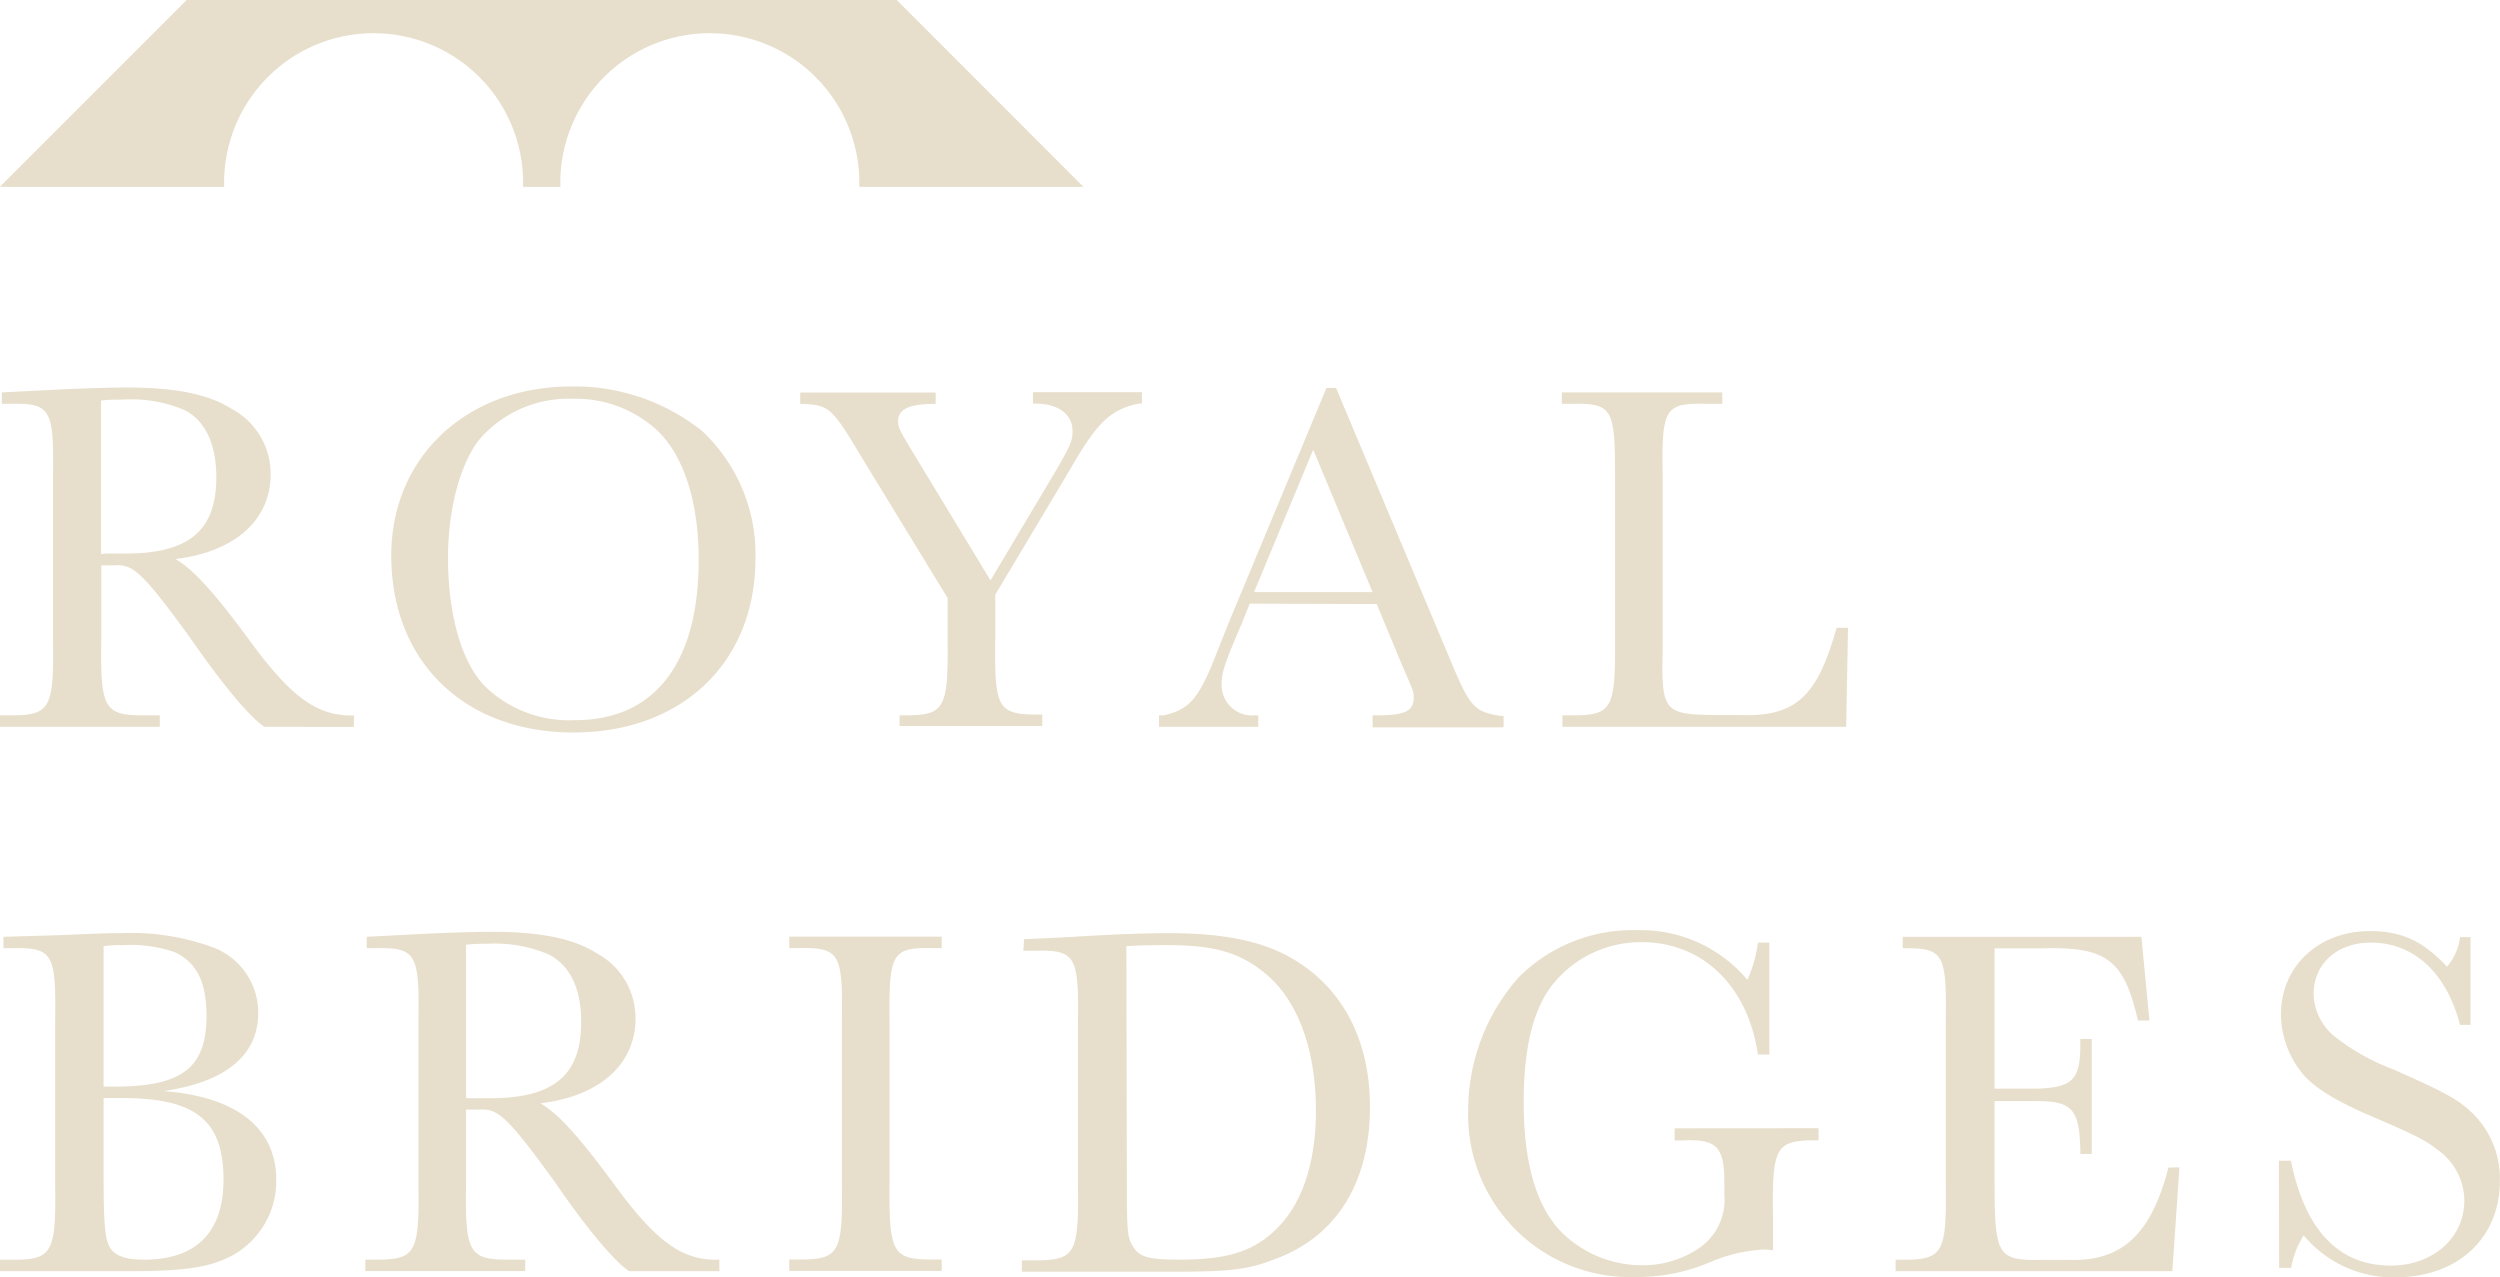 <svg xmlns="http://www.w3.org/2000/svg" viewBox="0 0 218.91 111.83"><defs><style>.a{fill:#e7dfcb;}</style></defs><path class="a" d="M47.15,87c-1.37-.92-3.87-4-6.41-7.68-4.18-5.75-5.05-6.58-6.68-6.46H32.88v6.55c-.09,6,.26,6.59,3.73,6.59H38v1H24V86h.92c3.47,0,3.82-.58,3.73-6.59V65c.09-5.93-.22-6.37-3.95-6.28h-.53v-1l4.22-.21c2.41-.14,5.53-.22,6.67-.22,4.26,0,7.16.57,9.18,1.84a6.46,6.46,0,0,1,3.47,5.75c0,4-3.12,6.81-8.35,7.43,1.58.87,3.56,3.11,6.68,7.37,3.47,4.7,5.71,6.33,8.74,6.33H55v1ZM33.36,71.83h2c5.31-.09,7.59-2.11,7.59-6.68,0-2.94-1-5.05-2.89-5.93a12,12,0,0,0-5.31-.87c-.58,0-1.06,0-1.89.08V71.87Z" transform="translate(-24.01 -23.36)"/><path class="a" d="M85.5,61.11a14.79,14.79,0,0,1,4.66,11.16c0,9.08-6.41,15.23-15.94,15.23S58.27,81.31,58.27,72c0-8.61,6.59-14.8,15.77-14.8A17.91,17.91,0,0,1,85.5,61.11Zm-19.41.61c-1.76,2.11-2.85,6.2-2.85,10.46,0,5,1.18,9.13,3.2,11.24a10.59,10.59,0,0,0,7.91,3c7,0,10.84-5,10.84-14.05,0-5.09-1.32-9.13-3.64-11.33a10.52,10.52,0,0,0-7.38-2.76A10.3,10.3,0,0,0,66.09,61.72Z" transform="translate(-24.01 -23.36)"/><path class="a" d="M116.52,64.49c1.18-2.06,1.41-2.5,1.41-3.38,0-1.49-1.28-2.41-3.25-2.41h-.22v-1H124v1l-.31,0c-2.46.53-3.64,1.67-6,5.8l-6.53,10.93v3.91c-.09,6,.21,6.59,3.68,6.59h.44v1H102.78V86h.48c3.47,0,3.78-.58,3.73-6.59V75.73l-7.33-12c-2.77-4.66-3-4.88-5.27-5h-.31v-1h11.86v1h-.22c-2.11,0-3.07.48-3.07,1.49,0,.53.08.74,1.09,2.41l7,11.55Z" transform="translate(-24.01 -23.36)"/><path class="a" d="M133.44,76.22l-.74,1.84c-1.49,3.47-1.72,4.22-1.72,5.22A2.66,2.66,0,0,0,133.84,86h.35v1H125.5V86l.39,0c2.33-.53,3.12-1.45,4.79-5.8l1-2.5,8.48-20.37H141l9.79,23.31c1.94,4.66,2.2,5,4.61,5.41h.27v1H144.2V86h.35c2.46,0,3.25-.36,3.25-1.54,0-.53,0-.53-1-2.81l-2.24-5.4ZM139,62.74l-5.18,12.47H144.2Z" transform="translate(-24.01 -23.36)"/><path class="a" d="M185.67,87H160.82V86h.88c3.47,0,3.77-.58,3.73-6.64V65c0-5.93-.22-6.37-4-6.28h-.66v-1h14.05v1h-1.32c-3.73-.09-4,.35-3.9,6.28V80.3c-.14,5.27.13,5.62,4.39,5.67h2.19c5,.21,6.94-1.5,8.65-7.64h1Z" transform="translate(-24.01 -23.36)"/><path class="a" d="M29.14,105.25c4.35-.18,4.35-.18,5.49-.18a20.71,20.71,0,0,1,7.87,1.19,6.1,6.1,0,0,1,4.12,5.79c0,3.69-2.81,6.06-8.3,6.85,6.41.48,9.88,3.25,9.88,7.77a7.43,7.43,0,0,1-3.86,6.63c-1.89,1-4,1.37-8.87,1.37H24v-1H25.1c3.47,0,3.83-.57,3.74-6.59V112.8c.09-6.06-.22-6.5-3.95-6.41h-.58v-1ZM34,118.51c5.93,0,8.09-1.63,8.09-6.19,0-2.95-.84-4.66-2.77-5.58a11.83,11.83,0,0,0-4.52-.62,11,11,0,0,0-1.72.09v12.3Zm-.92,7.55c0,3.73.09,5.14.31,5.93.31,1.18,1.23,1.67,3.25,1.67,4.57,0,6.94-2.42,6.94-7,0-5.18-2.42-7.15-8.87-7.15-.62,0-.66,0-1.63,0Z" transform="translate(-24.01 -23.36)"/><path class="a" d="M79.09,134.67c-1.36-.93-3.87-3.95-6.41-7.69-4.17-5.75-5.05-6.58-6.68-6.46H64.82v6.55c-.09,6,.26,6.59,3.73,6.59H70v1H56v-1h.92c3.47,0,3.82-.57,3.73-6.59v-14.4c.09-5.93-.22-6.37-4-6.28h-.53v-1l4.22-.22c2.41-.13,5.53-.22,6.67-.22,4.26,0,7.16.57,9.18,1.84a6.45,6.45,0,0,1,3.47,5.75c0,4-3.12,6.81-8.34,7.43,1.58.87,3.55,3.11,6.67,7.37,3.47,4.7,5.71,6.33,8.74,6.33H87v1ZM65.3,119.52h2c5.31-.09,7.6-2.11,7.6-6.68,0-2.94-1-5-2.9-5.93A12,12,0,0,0,66.7,106c-.57,0-1,0-1.88.08v13.44Z" transform="translate(-24.01 -23.36)"/><path class="a" d="M93.12,105.38h13.35v1h-.62c-3.73-.09-4,.35-3.95,6.28v14.4c-.05,6,.26,6.59,3.73,6.59h.84v1H93.12v-1H94c3.47,0,3.82-.57,3.73-6.59v-14.4c.09-5.93-.22-6.37-4-6.28h-.61Z" transform="translate(-24.01 -23.36)"/><path class="a" d="M113.68,105.6c1.84-.09,3.2-.13,6-.31,3.34-.18,5.1-.22,6.68-.22,4.83,0,8.21.7,10.84,2.24,4.39,2.59,6.77,7.11,6.77,13,0,6.41-2.77,11.07-7.87,13.13-2.72,1.1-4.12,1.28-9.61,1.28h-13v-1h1.18c3.47,0,3.82-.57,3.73-6.59V112.93c.09-6-.22-6.41-3.95-6.32h-.83Zm9,20.2c0,5.35,0,5.88.57,6.76s1.36,1.1,4,1.1c4,0,6.24-.62,8.21-2.38,2.46-2.19,3.78-5.88,3.78-10.67,0-5.57-1.71-10-4.79-12.29-2.11-1.62-4.3-2.2-8.21-2.2-1.27,0-2.28,0-3.6.09Z" transform="translate(-24.01 -23.36)"/><path class="a" d="M183.25,122.15v1.06H183c-3.47,0-3.83.57-3.74,6.54v3.11a3.9,3.9,0,0,0-.92-.08,13.6,13.6,0,0,0-4.35,1,16.39,16.39,0,0,1-6.8,1.4,14.19,14.19,0,0,1-14.62-14.62A17.56,17.56,0,0,1,157,108.93a14.09,14.09,0,0,1,10.31-4.12,12.21,12.21,0,0,1,9.71,4.35,11.47,11.47,0,0,0,.92-3.26h1v9.8h-1c-.88-6-4.83-9.84-10.19-9.84a9.88,9.88,0,0,0-7.77,3.69c-1.71,2.15-2.55,5.53-2.55,10.32,0,5.22,1.06,9,3.21,11.28a10,10,0,0,0,7.11,3,8.76,8.76,0,0,0,5.1-1.54A5.12,5.12,0,0,0,175,128v-1.14c0-3.12-.71-3.78-3.65-3.64h-.7v-1.06Z" transform="translate(-24.01 -23.36)"/><path class="a" d="M214.85,125.58l-.62,9.09H190v-1h.62c3.51,0,3.86-.57,3.77-6.59V112.71c.09-5.75-.22-6.32-3.42-6.32h-.35v-1h20.9l.7,7.33h-1c-1.23-5.36-2.76-6.5-8.56-6.32h-4v12.29h3.12c3.68,0,4.43-.66,4.39-4v-.35h1v10.06h-1V124c-.09-3.64-.75-4.3-4.31-4.22h-3.2v6.9c0,6.72.22,7.07,4.26,7h2.19c4.7.17,7.25-2.2,8.78-8.08Z" transform="translate(-24.01 -23.36)"/><path class="a" d="M223.56,125h1.05c1.23,6.06,4.17,9.18,8.74,9.18,3.69,0,6.45-2.42,6.45-5.71a5.51,5.51,0,0,0-2.24-4.35c-1.1-.87-1.84-1.27-5.71-2.94-3-1.27-4.87-2.37-6-3.55a8.31,8.31,0,0,1-2.11-5.45c0-4.21,3.3-7.29,7.78-7.29,2.76,0,4.61.83,6.76,3.12a4.88,4.88,0,0,0,1.14-2.59h.92v7.68h-.92c-1.18-4.52-4-7.2-7.82-7.2-2.94,0-5,1.84-5,4.52a4.94,4.94,0,0,0,2,3.82,18.91,18.91,0,0,0,5,2.77c4.52,2,5.66,2.64,6.81,3.73a8,8,0,0,1,2.5,6c0,5.05-3.69,8.47-9.18,8.47a10.19,10.19,0,0,1-8-3.68,8,8,0,0,0-1.1,2.85h-1.05Z" transform="translate(-24.01 -23.36)"/><path class="a" d="M102.53,23.36H40.36L24,39.72H43.64a13.09,13.09,0,1,1,26.17,0h3.27a13.09,13.09,0,1,1,26.17,0h19.63Z" transform="translate(-24.01 -23.36)"/></svg>